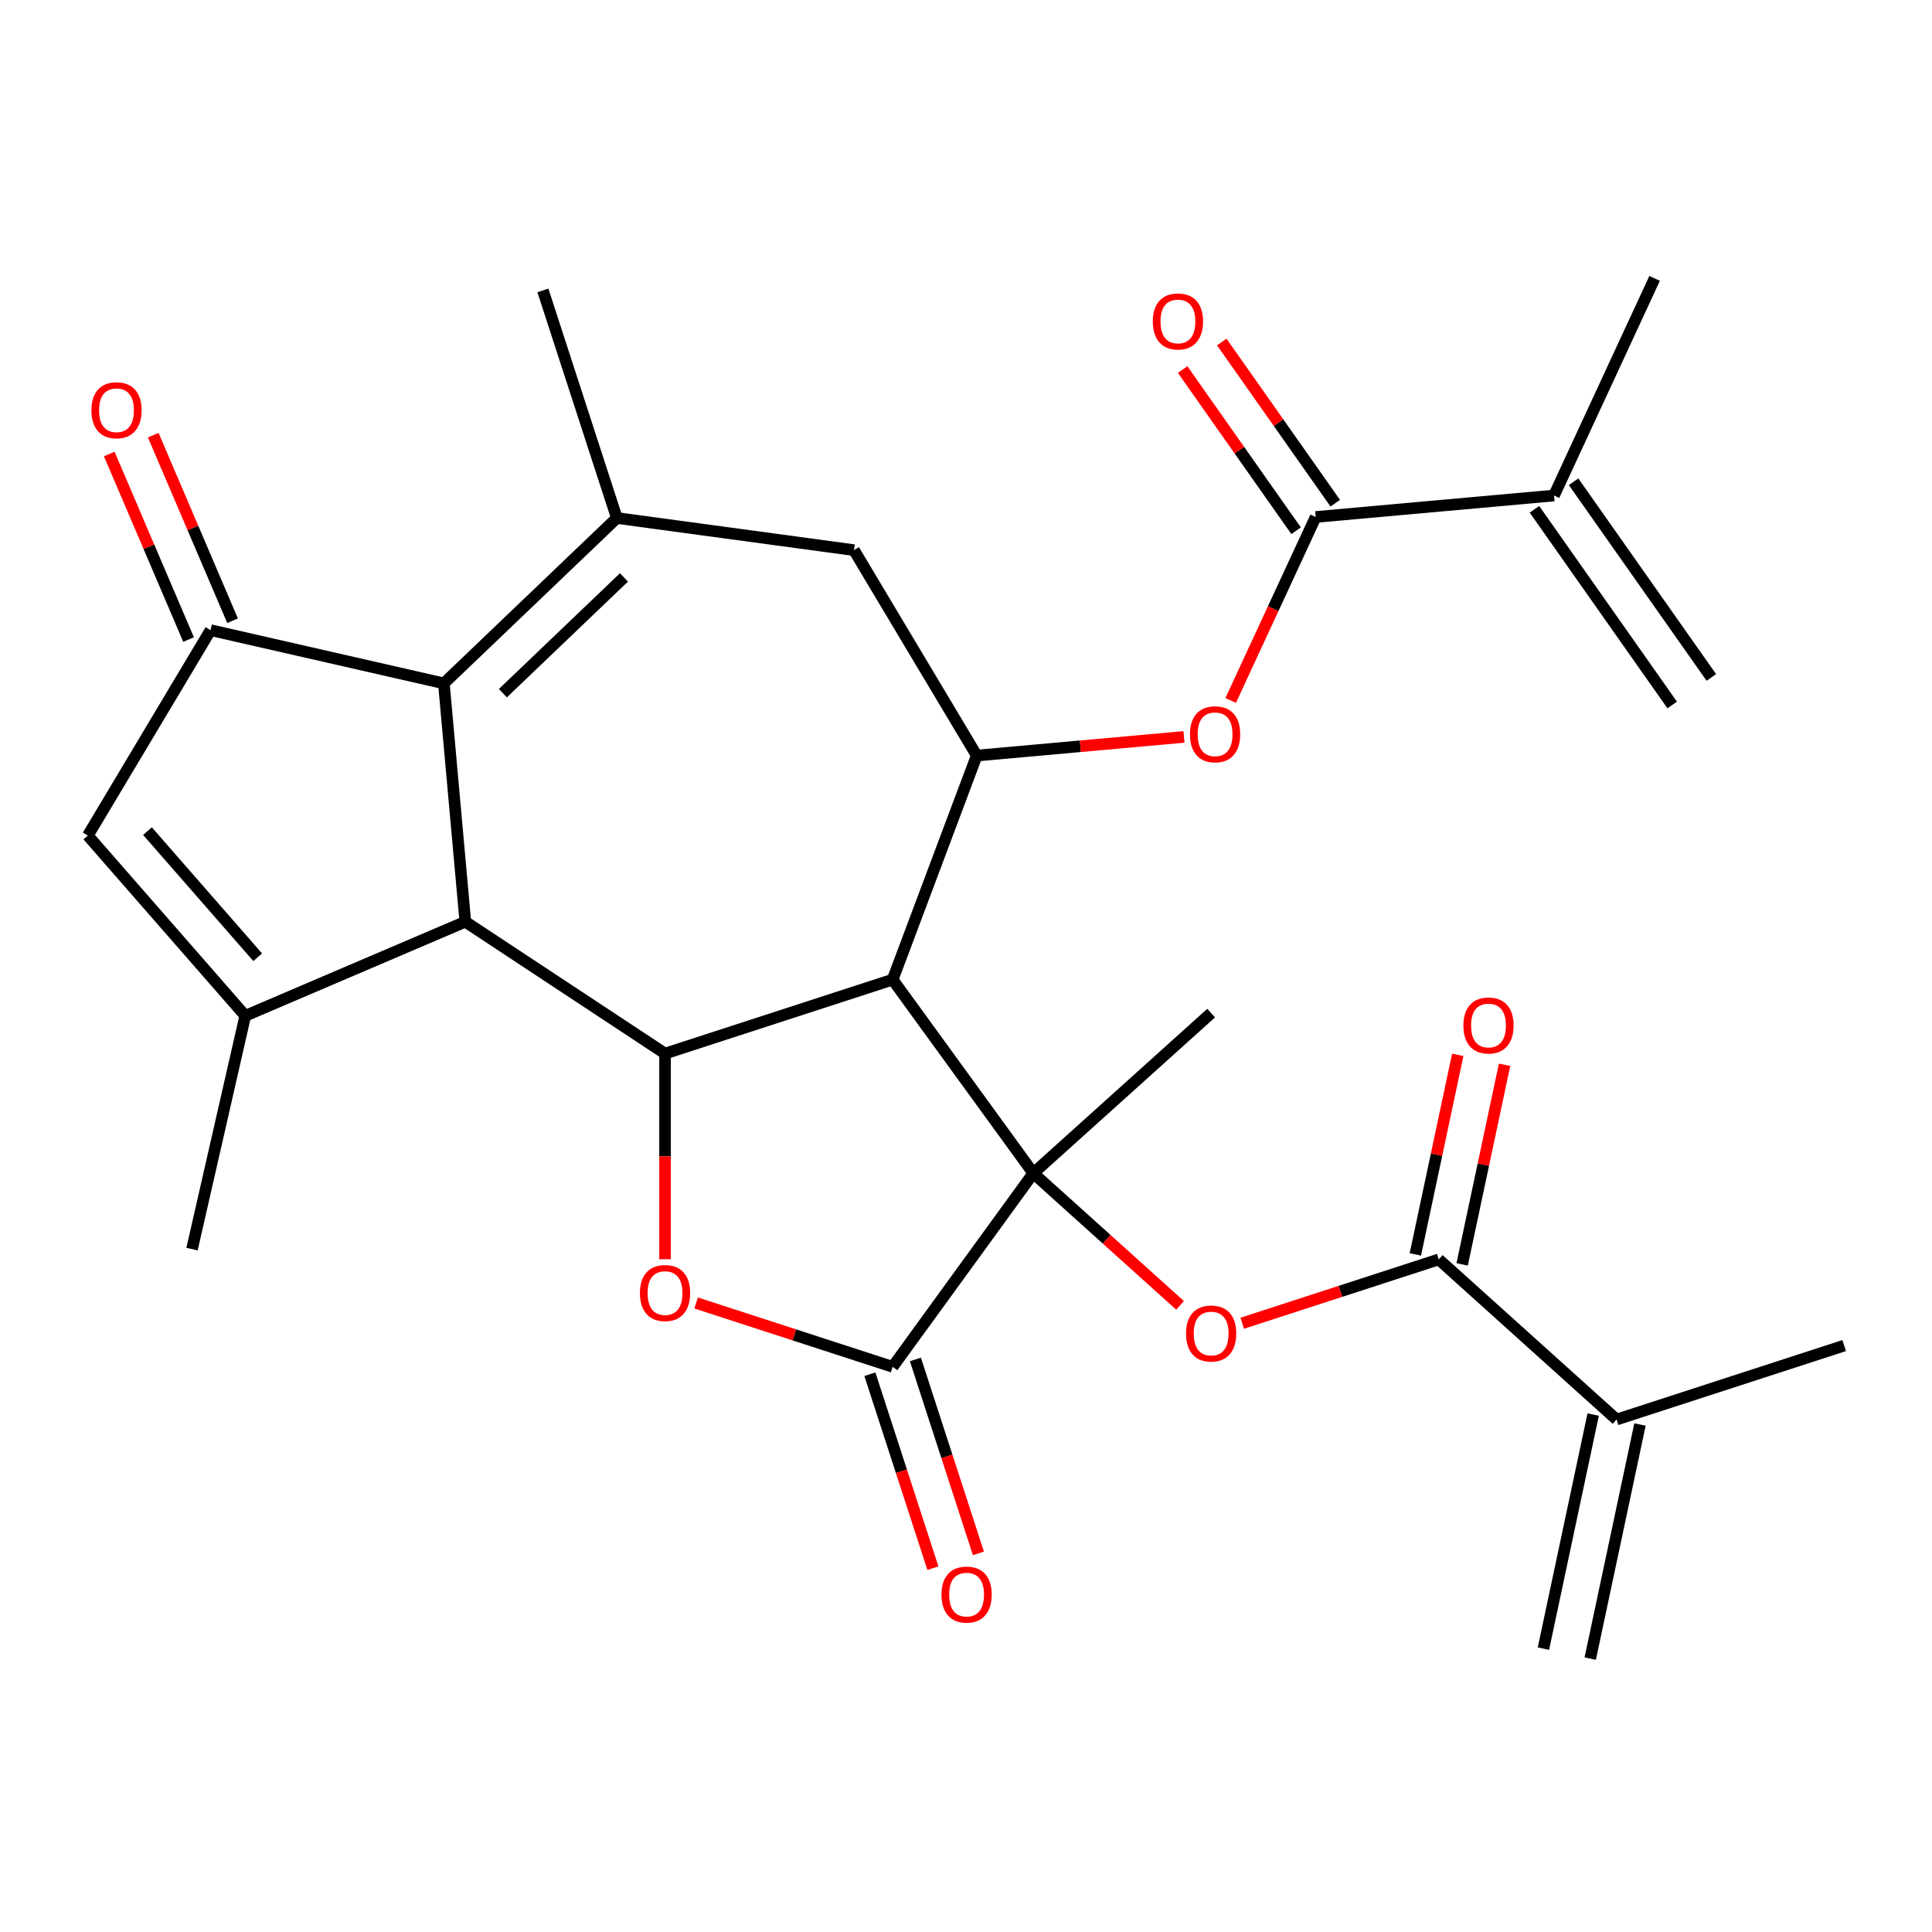 <?xml version='1.0' encoding='iso-8859-1'?>
<svg version='1.1' baseProfile='full'
              xmlns='http://www.w3.org/2000/svg'
                      xmlns:rdkit='http://www.rdkit.org/xml'
                      xmlns:xlink='http://www.w3.org/1999/xlink'
                  xml:space='preserve'
width='1000px' height='1000px' viewBox='0 0 1000 1000'>
<!-- END OF HEADER -->
<rect style='opacity:1.0;fill:#FFFFFF;stroke:none' width='1000' height='1000' x='0' y='0'> </rect>
<path class='bond-0' d='M 534.836,607.259 L 462.029,507.049' style='fill:none;fill-rule:evenodd;stroke:#000000;stroke-width:6px;stroke-linecap:butt;stroke-linejoin:miter;stroke-opacity:1' />
<path class='bond-4' d='M 534.836,607.259 L 462.029,707.469' style='fill:none;fill-rule:evenodd;stroke:#000000;stroke-width:6px;stroke-linecap:butt;stroke-linejoin:miter;stroke-opacity:1' />
<path class='bond-10' d='M 534.836,607.259 L 572.813,641.454' style='fill:none;fill-rule:evenodd;stroke:#000000;stroke-width:6px;stroke-linecap:butt;stroke-linejoin:miter;stroke-opacity:1' />
<path class='bond-10' d='M 572.813,641.454 L 610.79,675.649' style='fill:none;fill-rule:evenodd;stroke:#FF0000;stroke-width:6px;stroke-linecap:butt;stroke-linejoin:miter;stroke-opacity:1' />
<path class='bond-24' d='M 534.836,607.259 L 626.887,524.377' style='fill:none;fill-rule:evenodd;stroke:#000000;stroke-width:6px;stroke-linecap:butt;stroke-linejoin:miter;stroke-opacity:1' />
<path class='bond-1' d='M 462.029,507.049 L 344.225,545.326' style='fill:none;fill-rule:evenodd;stroke:#000000;stroke-width:6px;stroke-linecap:butt;stroke-linejoin:miter;stroke-opacity:1' />
<path class='bond-9' d='M 462.029,507.049 L 505.553,391.081' style='fill:none;fill-rule:evenodd;stroke:#000000;stroke-width:6px;stroke-linecap:butt;stroke-linejoin:miter;stroke-opacity:1' />
<path class='bond-2' d='M 344.225,545.326 L 240.85,477.089' style='fill:none;fill-rule:evenodd;stroke:#000000;stroke-width:6px;stroke-linecap:butt;stroke-linejoin:miter;stroke-opacity:1' />
<path class='bond-29' d='M 344.225,545.326 L 344.225,598.551' style='fill:none;fill-rule:evenodd;stroke:#000000;stroke-width:6px;stroke-linecap:butt;stroke-linejoin:miter;stroke-opacity:1' />
<path class='bond-29' d='M 344.225,598.551 L 344.225,651.776' style='fill:none;fill-rule:evenodd;stroke:#FF0000;stroke-width:6px;stroke-linecap:butt;stroke-linejoin:miter;stroke-opacity:1' />
<path class='bond-3' d='M 240.85,477.089 L 229.746,353.721' style='fill:none;fill-rule:evenodd;stroke:#000000;stroke-width:6px;stroke-linecap:butt;stroke-linejoin:miter;stroke-opacity:1' />
<path class='bond-6' d='M 240.85,477.089 L 126.951,525.771' style='fill:none;fill-rule:evenodd;stroke:#000000;stroke-width:6px;stroke-linecap:butt;stroke-linejoin:miter;stroke-opacity:1' />
<path class='bond-7' d='M 229.746,353.721 L 108.986,326.158' style='fill:none;fill-rule:evenodd;stroke:#000000;stroke-width:6px;stroke-linecap:butt;stroke-linejoin:miter;stroke-opacity:1' />
<path class='bond-30' d='M 229.746,353.721 L 319.276,268.121' style='fill:none;fill-rule:evenodd;stroke:#000000;stroke-width:6px;stroke-linecap:butt;stroke-linejoin:miter;stroke-opacity:1' />
<path class='bond-30' d='M 260.296,358.787 L 322.967,298.867' style='fill:none;fill-rule:evenodd;stroke:#000000;stroke-width:6px;stroke-linecap:butt;stroke-linejoin:miter;stroke-opacity:1' />
<path class='bond-5' d='M 462.029,707.469 L 411.176,690.946' style='fill:none;fill-rule:evenodd;stroke:#000000;stroke-width:6px;stroke-linecap:butt;stroke-linejoin:miter;stroke-opacity:1' />
<path class='bond-5' d='M 411.176,690.946 L 360.322,674.423' style='fill:none;fill-rule:evenodd;stroke:#FF0000;stroke-width:6px;stroke-linecap:butt;stroke-linejoin:miter;stroke-opacity:1' />
<path class='bond-18' d='M 450.249,711.297 L 466.558,761.491' style='fill:none;fill-rule:evenodd;stroke:#000000;stroke-width:6px;stroke-linecap:butt;stroke-linejoin:miter;stroke-opacity:1' />
<path class='bond-18' d='M 466.558,761.491 L 482.867,811.684' style='fill:none;fill-rule:evenodd;stroke:#FF0000;stroke-width:6px;stroke-linecap:butt;stroke-linejoin:miter;stroke-opacity:1' />
<path class='bond-18' d='M 473.81,703.642 L 490.119,753.835' style='fill:none;fill-rule:evenodd;stroke:#000000;stroke-width:6px;stroke-linecap:butt;stroke-linejoin:miter;stroke-opacity:1' />
<path class='bond-18' d='M 490.119,753.835 L 506.427,804.029' style='fill:none;fill-rule:evenodd;stroke:#FF0000;stroke-width:6px;stroke-linecap:butt;stroke-linejoin:miter;stroke-opacity:1' />
<path class='bond-11' d='M 126.951,525.771 L 45.455,432.491' style='fill:none;fill-rule:evenodd;stroke:#000000;stroke-width:6px;stroke-linecap:butt;stroke-linejoin:miter;stroke-opacity:1' />
<path class='bond-11' d='M 133.383,495.48 L 76.335,430.184' style='fill:none;fill-rule:evenodd;stroke:#000000;stroke-width:6px;stroke-linecap:butt;stroke-linejoin:miter;stroke-opacity:1' />
<path class='bond-25' d='M 126.951,525.771 L 99.388,646.532' style='fill:none;fill-rule:evenodd;stroke:#000000;stroke-width:6px;stroke-linecap:butt;stroke-linejoin:miter;stroke-opacity:1' />
<path class='bond-19' d='M 120.375,321.29 L 99.85,273.269' style='fill:none;fill-rule:evenodd;stroke:#000000;stroke-width:6px;stroke-linecap:butt;stroke-linejoin:miter;stroke-opacity:1' />
<path class='bond-19' d='M 99.85,273.269 L 79.325,225.248' style='fill:none;fill-rule:evenodd;stroke:#FF0000;stroke-width:6px;stroke-linecap:butt;stroke-linejoin:miter;stroke-opacity:1' />
<path class='bond-19' d='M 97.596,331.026 L 77.07,283.005' style='fill:none;fill-rule:evenodd;stroke:#000000;stroke-width:6px;stroke-linecap:butt;stroke-linejoin:miter;stroke-opacity:1' />
<path class='bond-19' d='M 77.07,283.005 L 56.545,234.984' style='fill:none;fill-rule:evenodd;stroke:#FF0000;stroke-width:6px;stroke-linecap:butt;stroke-linejoin:miter;stroke-opacity:1' />
<path class='bond-31' d='M 108.986,326.158 L 45.455,432.491' style='fill:none;fill-rule:evenodd;stroke:#000000;stroke-width:6px;stroke-linecap:butt;stroke-linejoin:miter;stroke-opacity:1' />
<path class='bond-8' d='M 319.276,268.121 L 442.022,284.748' style='fill:none;fill-rule:evenodd;stroke:#000000;stroke-width:6px;stroke-linecap:butt;stroke-linejoin:miter;stroke-opacity:1' />
<path class='bond-26' d='M 319.276,268.121 L 281,150.317' style='fill:none;fill-rule:evenodd;stroke:#000000;stroke-width:6px;stroke-linecap:butt;stroke-linejoin:miter;stroke-opacity:1' />
<path class='bond-14' d='M 505.553,391.081 L 559.188,386.254' style='fill:none;fill-rule:evenodd;stroke:#000000;stroke-width:6px;stroke-linecap:butt;stroke-linejoin:miter;stroke-opacity:1' />
<path class='bond-14' d='M 559.188,386.254 L 612.824,381.427' style='fill:none;fill-rule:evenodd;stroke:#FF0000;stroke-width:6px;stroke-linecap:butt;stroke-linejoin:miter;stroke-opacity:1' />
<path class='bond-15' d='M 505.553,391.081 L 442.022,284.748' style='fill:none;fill-rule:evenodd;stroke:#000000;stroke-width:6px;stroke-linecap:butt;stroke-linejoin:miter;stroke-opacity:1' />
<path class='bond-12' d='M 642.983,684.912 L 693.837,668.389' style='fill:none;fill-rule:evenodd;stroke:#FF0000;stroke-width:6px;stroke-linecap:butt;stroke-linejoin:miter;stroke-opacity:1' />
<path class='bond-12' d='M 693.837,668.389 L 744.691,651.865' style='fill:none;fill-rule:evenodd;stroke:#000000;stroke-width:6px;stroke-linecap:butt;stroke-linejoin:miter;stroke-opacity:1' />
<path class='bond-16' d='M 744.691,651.865 L 836.741,734.748' style='fill:none;fill-rule:evenodd;stroke:#000000;stroke-width:6px;stroke-linecap:butt;stroke-linejoin:miter;stroke-opacity:1' />
<path class='bond-20' d='M 756.807,654.441 L 767.786,602.789' style='fill:none;fill-rule:evenodd;stroke:#000000;stroke-width:6px;stroke-linecap:butt;stroke-linejoin:miter;stroke-opacity:1' />
<path class='bond-20' d='M 767.786,602.789 L 778.764,551.138' style='fill:none;fill-rule:evenodd;stroke:#FF0000;stroke-width:6px;stroke-linecap:butt;stroke-linejoin:miter;stroke-opacity:1' />
<path class='bond-20' d='M 732.575,649.29 L 743.554,597.639' style='fill:none;fill-rule:evenodd;stroke:#000000;stroke-width:6px;stroke-linecap:butt;stroke-linejoin:miter;stroke-opacity:1' />
<path class='bond-20' d='M 743.554,597.639 L 754.533,545.987' style='fill:none;fill-rule:evenodd;stroke:#FF0000;stroke-width:6px;stroke-linecap:butt;stroke-linejoin:miter;stroke-opacity:1' />
<path class='bond-13' d='M 680.989,267.587 L 658.989,315.074' style='fill:none;fill-rule:evenodd;stroke:#000000;stroke-width:6px;stroke-linecap:butt;stroke-linejoin:miter;stroke-opacity:1' />
<path class='bond-13' d='M 658.989,315.074 L 636.989,362.561' style='fill:none;fill-rule:evenodd;stroke:#FF0000;stroke-width:6px;stroke-linecap:butt;stroke-linejoin:miter;stroke-opacity:1' />
<path class='bond-17' d='M 680.989,267.587 L 804.357,256.483' style='fill:none;fill-rule:evenodd;stroke:#000000;stroke-width:6px;stroke-linecap:butt;stroke-linejoin:miter;stroke-opacity:1' />
<path class='bond-21' d='M 691.118,260.457 L 661.753,218.741' style='fill:none;fill-rule:evenodd;stroke:#000000;stroke-width:6px;stroke-linecap:butt;stroke-linejoin:miter;stroke-opacity:1' />
<path class='bond-21' d='M 661.753,218.741 L 632.388,177.025' style='fill:none;fill-rule:evenodd;stroke:#FF0000;stroke-width:6px;stroke-linecap:butt;stroke-linejoin:miter;stroke-opacity:1' />
<path class='bond-21' d='M 670.86,274.717 L 641.495,233.001' style='fill:none;fill-rule:evenodd;stroke:#000000;stroke-width:6px;stroke-linecap:butt;stroke-linejoin:miter;stroke-opacity:1' />
<path class='bond-21' d='M 641.495,233.001 L 612.13,191.285' style='fill:none;fill-rule:evenodd;stroke:#FF0000;stroke-width:6px;stroke-linecap:butt;stroke-linejoin:miter;stroke-opacity:1' />
<path class='bond-23' d='M 824.626,732.173 L 798.872,853.333' style='fill:none;fill-rule:evenodd;stroke:#000000;stroke-width:6px;stroke-linecap:butt;stroke-linejoin:miter;stroke-opacity:1' />
<path class='bond-23' d='M 848.857,737.324 L 823.104,858.483' style='fill:none;fill-rule:evenodd;stroke:#000000;stroke-width:6px;stroke-linecap:butt;stroke-linejoin:miter;stroke-opacity:1' />
<path class='bond-27' d='M 836.741,734.748 L 954.545,696.471' style='fill:none;fill-rule:evenodd;stroke:#000000;stroke-width:6px;stroke-linecap:butt;stroke-linejoin:miter;stroke-opacity:1' />
<path class='bond-22' d='M 794.228,263.613 L 865.527,364.901' style='fill:none;fill-rule:evenodd;stroke:#000000;stroke-width:6px;stroke-linecap:butt;stroke-linejoin:miter;stroke-opacity:1' />
<path class='bond-22' d='M 814.485,249.353 L 885.785,350.641' style='fill:none;fill-rule:evenodd;stroke:#000000;stroke-width:6px;stroke-linecap:butt;stroke-linejoin:miter;stroke-opacity:1' />
<path class='bond-28' d='M 804.357,256.483 L 856.425,144.092' style='fill:none;fill-rule:evenodd;stroke:#000000;stroke-width:6px;stroke-linecap:butt;stroke-linejoin:miter;stroke-opacity:1' />
<path  class='atom-6' d='M 331.225 669.273
Q 331.225 662.473, 334.585 658.673
Q 337.945 654.873, 344.225 654.873
Q 350.505 654.873, 353.865 658.673
Q 357.225 662.473, 357.225 669.273
Q 357.225 676.153, 353.825 680.073
Q 350.425 683.953, 344.225 683.953
Q 337.985 683.953, 334.585 680.073
Q 331.225 676.193, 331.225 669.273
M 344.225 680.753
Q 348.545 680.753, 350.865 677.873
Q 353.225 674.953, 353.225 669.273
Q 353.225 663.713, 350.865 660.913
Q 348.545 658.073, 344.225 658.073
Q 339.905 658.073, 337.545 660.873
Q 335.225 663.673, 335.225 669.273
Q 335.225 674.993, 337.545 677.873
Q 339.905 680.753, 344.225 680.753
' fill='#FF0000'/>
<path  class='atom-11' d='M 613.887 690.222
Q 613.887 683.422, 617.247 679.622
Q 620.607 675.822, 626.887 675.822
Q 633.167 675.822, 636.527 679.622
Q 639.887 683.422, 639.887 690.222
Q 639.887 697.102, 636.487 701.022
Q 633.087 704.902, 626.887 704.902
Q 620.647 704.902, 617.247 701.022
Q 613.887 697.142, 613.887 690.222
M 626.887 701.702
Q 631.207 701.702, 633.527 698.822
Q 635.887 695.902, 635.887 690.222
Q 635.887 684.662, 633.527 681.862
Q 631.207 679.022, 626.887 679.022
Q 622.567 679.022, 620.207 681.822
Q 617.887 684.622, 617.887 690.222
Q 617.887 695.942, 620.207 698.822
Q 622.567 701.702, 626.887 701.702
' fill='#FF0000'/>
<path  class='atom-15' d='M 615.921 380.058
Q 615.921 373.258, 619.281 369.458
Q 622.641 365.658, 628.921 365.658
Q 635.201 365.658, 638.561 369.458
Q 641.921 373.258, 641.921 380.058
Q 641.921 386.938, 638.521 390.858
Q 635.121 394.738, 628.921 394.738
Q 622.681 394.738, 619.281 390.858
Q 615.921 386.978, 615.921 380.058
M 628.921 391.538
Q 633.241 391.538, 635.561 388.658
Q 637.921 385.738, 637.921 380.058
Q 637.921 374.498, 635.561 371.698
Q 633.241 368.858, 628.921 368.858
Q 624.601 368.858, 622.241 371.658
Q 619.921 374.458, 619.921 380.058
Q 619.921 385.778, 622.241 388.658
Q 624.601 391.538, 628.921 391.538
' fill='#FF0000'/>
<path  class='atom-19' d='M 487.306 825.353
Q 487.306 818.553, 490.666 814.753
Q 494.026 810.953, 500.306 810.953
Q 506.586 810.953, 509.946 814.753
Q 513.306 818.553, 513.306 825.353
Q 513.306 832.233, 509.906 836.153
Q 506.506 840.033, 500.306 840.033
Q 494.066 840.033, 490.666 836.153
Q 487.306 832.273, 487.306 825.353
M 500.306 836.833
Q 504.626 836.833, 506.946 833.953
Q 509.306 831.033, 509.306 825.353
Q 509.306 819.793, 506.946 816.993
Q 504.626 814.153, 500.306 814.153
Q 495.986 814.153, 493.626 816.953
Q 491.306 819.753, 491.306 825.353
Q 491.306 831.073, 493.626 833.953
Q 495.986 836.833, 500.306 836.833
' fill='#FF0000'/>
<path  class='atom-20' d='M 47.303 212.339
Q 47.303 205.539, 50.663 201.739
Q 54.023 197.939, 60.303 197.939
Q 66.583 197.939, 69.943 201.739
Q 73.303 205.539, 73.303 212.339
Q 73.303 219.219, 69.903 223.139
Q 66.503 227.019, 60.303 227.019
Q 54.063 227.019, 50.663 223.139
Q 47.303 219.259, 47.303 212.339
M 60.303 223.819
Q 64.623 223.819, 66.943 220.939
Q 69.303 218.019, 69.303 212.339
Q 69.303 206.779, 66.943 203.979
Q 64.623 201.139, 60.303 201.139
Q 55.983 201.139, 53.623 203.939
Q 51.303 206.739, 51.303 212.339
Q 51.303 218.059, 53.623 220.939
Q 55.983 223.819, 60.303 223.819
' fill='#FF0000'/>
<path  class='atom-21' d='M 757.444 530.786
Q 757.444 523.986, 760.804 520.186
Q 764.164 516.386, 770.444 516.386
Q 776.724 516.386, 780.084 520.186
Q 783.444 523.986, 783.444 530.786
Q 783.444 537.666, 780.044 541.586
Q 776.644 545.466, 770.444 545.466
Q 764.204 545.466, 760.804 541.586
Q 757.444 537.706, 757.444 530.786
M 770.444 542.266
Q 774.764 542.266, 777.084 539.386
Q 779.444 536.466, 779.444 530.786
Q 779.444 525.226, 777.084 522.426
Q 774.764 519.586, 770.444 519.586
Q 766.124 519.586, 763.764 522.386
Q 761.444 525.186, 761.444 530.786
Q 761.444 536.506, 763.764 539.386
Q 766.124 542.266, 770.444 542.266
' fill='#FF0000'/>
<path  class='atom-22' d='M 596.689 166.379
Q 596.689 159.579, 600.049 155.779
Q 603.409 151.979, 609.689 151.979
Q 615.969 151.979, 619.329 155.779
Q 622.689 159.579, 622.689 166.379
Q 622.689 173.259, 619.289 177.179
Q 615.889 181.059, 609.689 181.059
Q 603.449 181.059, 600.049 177.179
Q 596.689 173.299, 596.689 166.379
M 609.689 177.859
Q 614.009 177.859, 616.329 174.979
Q 618.689 172.059, 618.689 166.379
Q 618.689 160.819, 616.329 158.019
Q 614.009 155.179, 609.689 155.179
Q 605.369 155.179, 603.009 157.979
Q 600.689 160.779, 600.689 166.379
Q 600.689 172.099, 603.009 174.979
Q 605.369 177.859, 609.689 177.859
' fill='#FF0000'/>
</svg>
